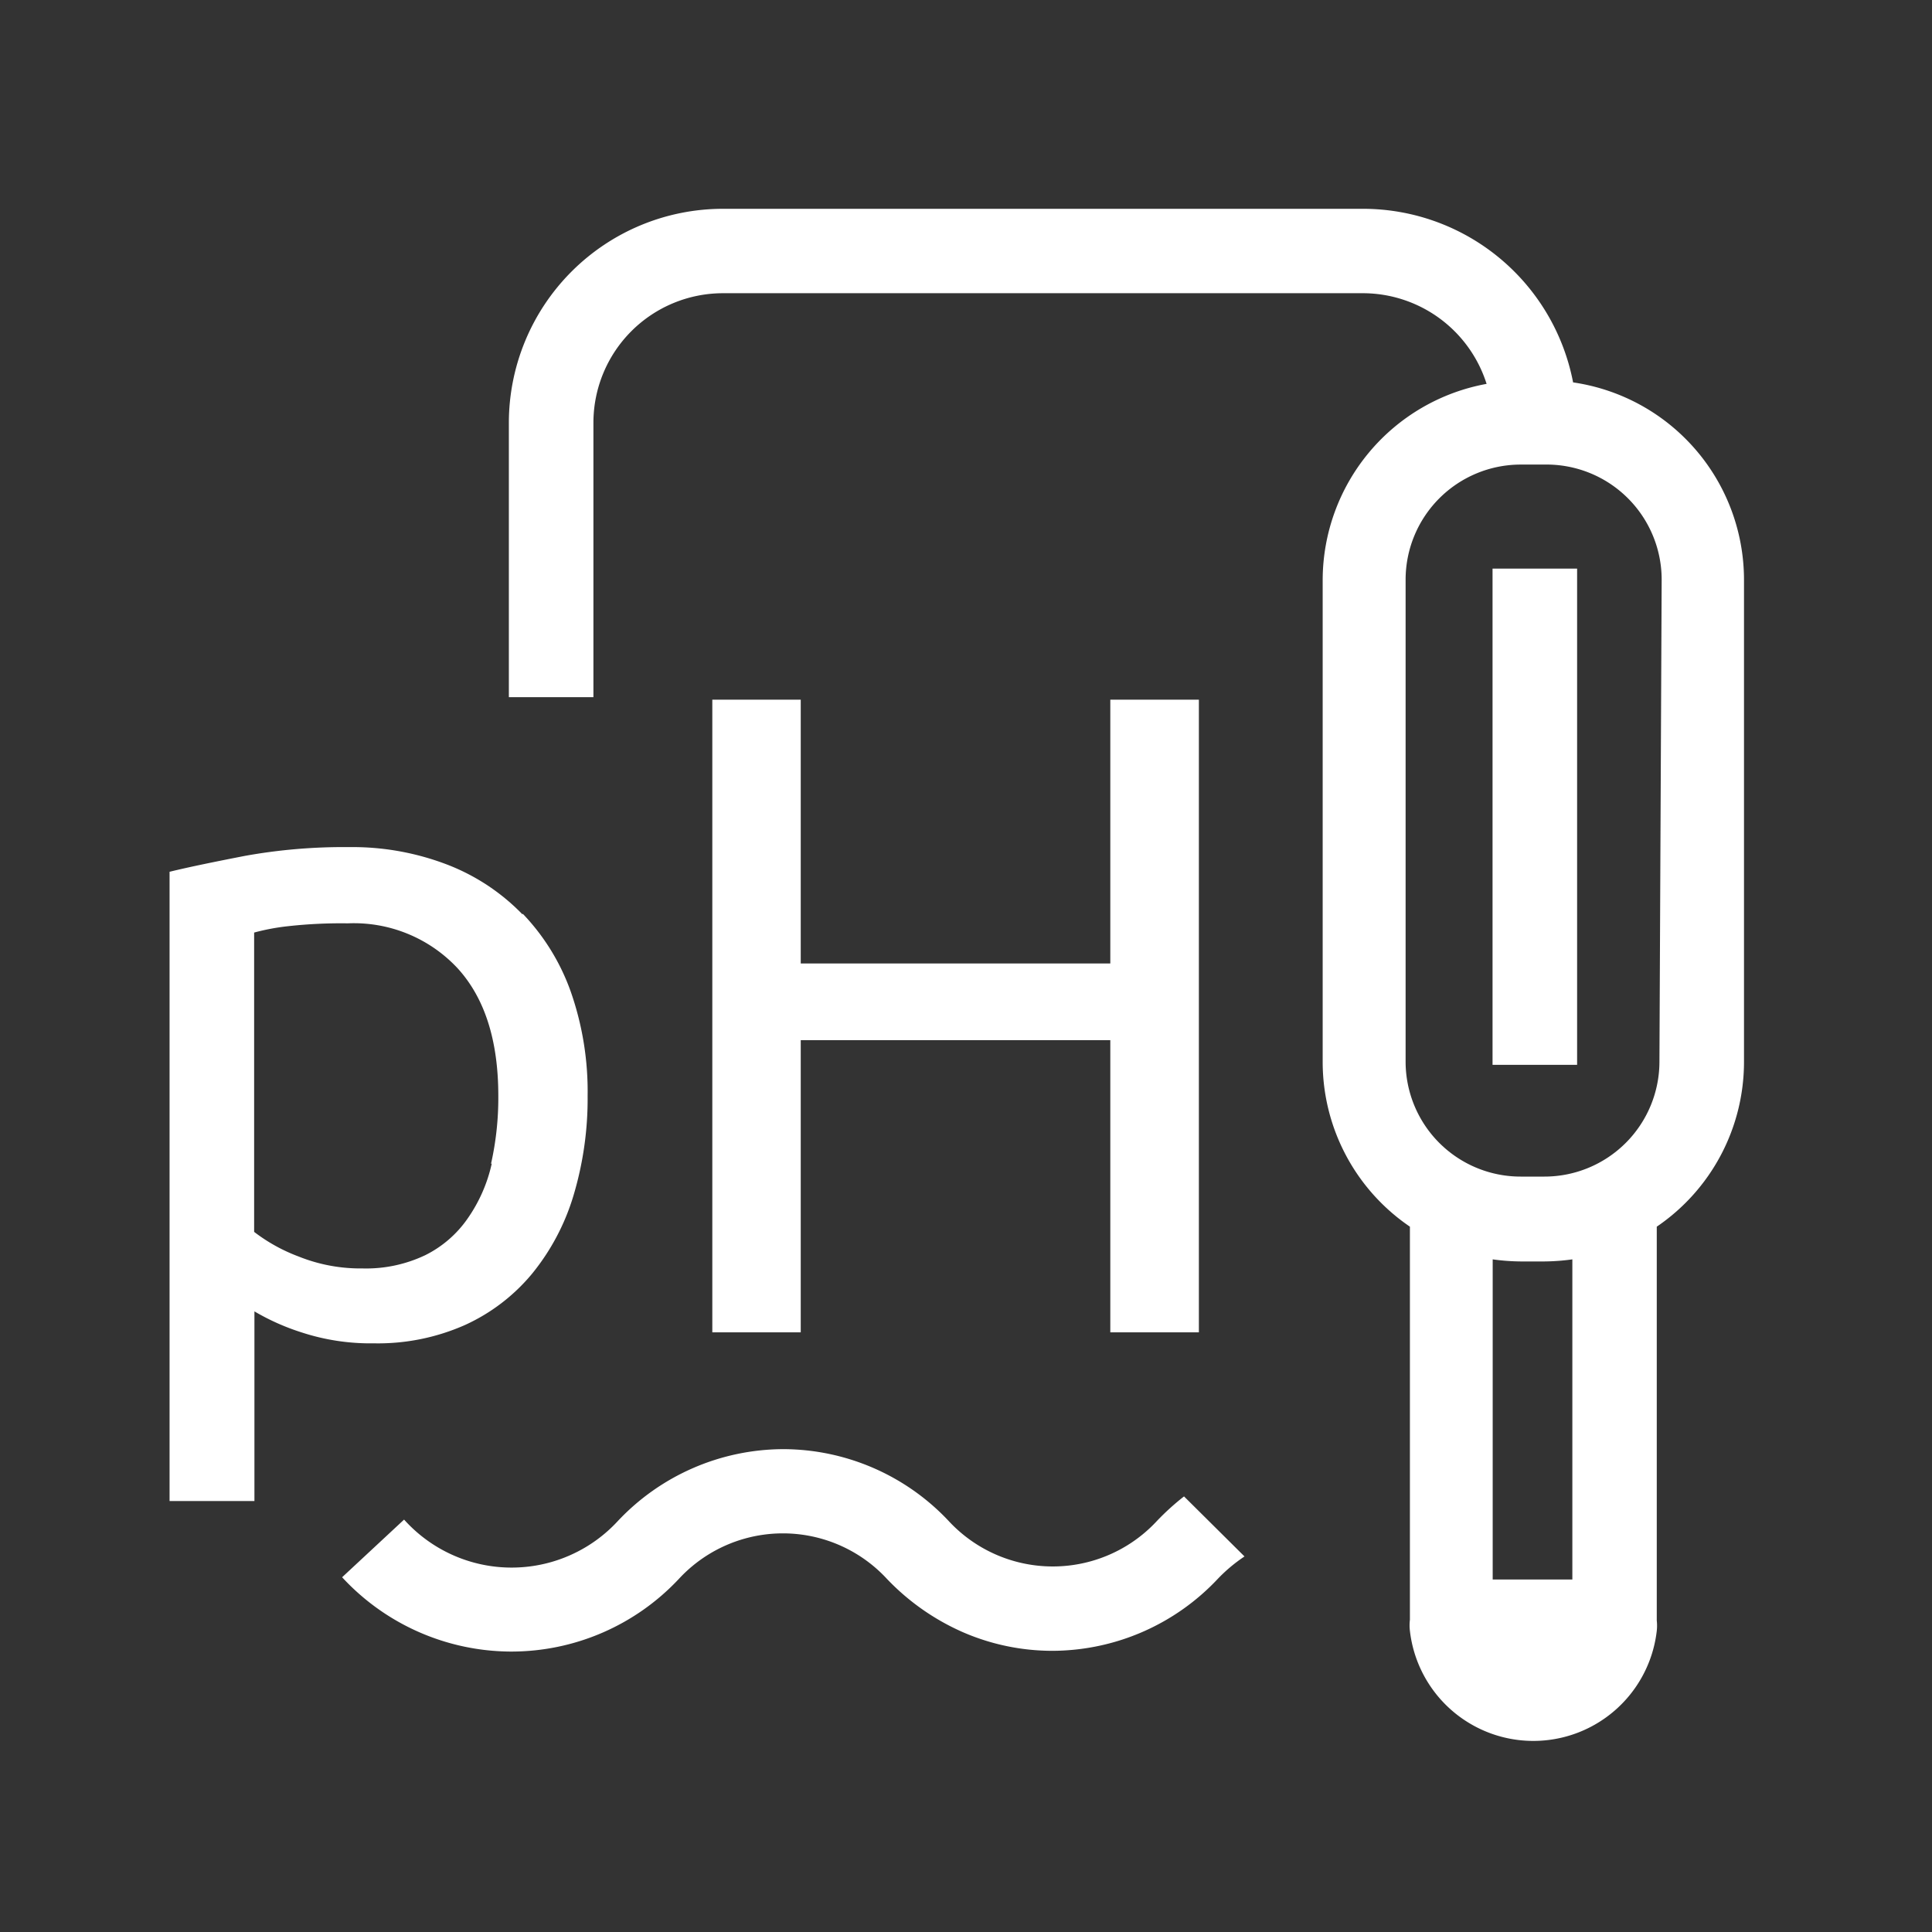 <svg xmlns="http://www.w3.org/2000/svg" id="Ebene_1" data-name="Ebene 1" viewBox="0 0 130 130"><rect x="0" y="0" width="130" height="130" fill="#333333" stroke="none"/><defs><style>.cls-1{fill:#fff;}</style></defs><path class="cls-1" d="M105.85,25.73A14.4,14.4,0,0,0,91.72,14.05H48.64a14.41,14.41,0,0,0-14.4,14.39V46.91h5.69V28.44a8.72,8.72,0,0,1,8.71-8.71H91.72a8.74,8.74,0,0,1,8.31,6.1A13.44,13.44,0,0,0,89,39V71.46a13.41,13.41,0,0,0,5.87,11.08v26.2c0,.09,0,.17,0,.25a3.09,3.09,0,0,0,0,.75,8.36,8.36,0,0,0,16.61,0,3.25,3.25,0,0,0,0-.7c0-.08,0-.17,0-.25V82.54a13.41,13.41,0,0,0,5.87-11.08V39a13.43,13.43,0,0,0-11.65-13.29m.1,80.57h-5.36V84.74a14.59,14.59,0,0,0,1.88.14h1.6a14.59,14.59,0,0,0,1.88-.14Zm5.86-34.84a7.74,7.74,0,0,1-7.74,7.73h-1.6a7.74,7.74,0,0,1-7.74-7.73V39a7.75,7.75,0,0,1,7.74-7.74h1.6A7.75,7.75,0,0,1,111.81,39Z"></path><path class="cls-1" d="M35.15,61.52a14.11,14.11,0,0,0-5-3.32A17.8,17.8,0,0,0,23.48,57a37.45,37.45,0,0,0-7,.59c-2,.39-3.72.74-5.07,1.07V101h5.71V88.24a15.51,15.51,0,0,0,3.16,1.41,14.92,14.92,0,0,0,4.89.74,14.46,14.46,0,0,0,6.11-1.23,12.68,12.68,0,0,0,4.51-3.44,15.24,15.24,0,0,0,2.8-5.28,22.7,22.7,0,0,0,.95-6.7,20.34,20.34,0,0,0-1.13-7,14.68,14.68,0,0,0-3.23-5.25m-2.09,16.8A10.34,10.34,0,0,1,31.46,82a7.55,7.55,0,0,1-2.85,2.46,9.25,9.25,0,0,1-4.21.89,11.16,11.16,0,0,1-4.3-.8,11.56,11.56,0,0,1-3-1.66V62.75a14.91,14.91,0,0,1,2.3-.43,32.25,32.25,0,0,1,4-.19,9.54,9.54,0,0,1,7.37,3c1.84,2,2.76,4.87,2.76,8.6a20.17,20.17,0,0,1-.49,4.58"></path><polygon class="cls-1" points="74.71 64.83 53.88 64.83 53.88 47.08 47.93 47.08 47.93 89.65 53.88 89.65 53.88 69.99 74.71 69.99 74.71 89.65 80.67 89.65 80.67 47.08 74.71 47.08 74.71 64.83"></polygon><rect class="cls-1" x="100.43" y="38.26" width="5.69" height="33.39"></rect><path class="cls-1" d="M83.74,104.73a10.68,10.68,0,0,0-1.8,1.51,15.32,15.32,0,0,1-11.14,4.84,15.1,15.1,0,0,1-6-1.25,15.86,15.86,0,0,1-5.12-3.59,9.53,9.53,0,0,0-14,0,15.45,15.45,0,0,1-11.25,4.89h-.1a15.54,15.54,0,0,1-11.31-5l4.17-3.88a9.72,9.72,0,0,0,14.38.1,15.34,15.34,0,0,1,11.13-4.84h0a15.31,15.31,0,0,1,11.14,4.84,9.55,9.55,0,0,0,14,0,16.83,16.83,0,0,1,1.83-1.66Z"></path></svg>